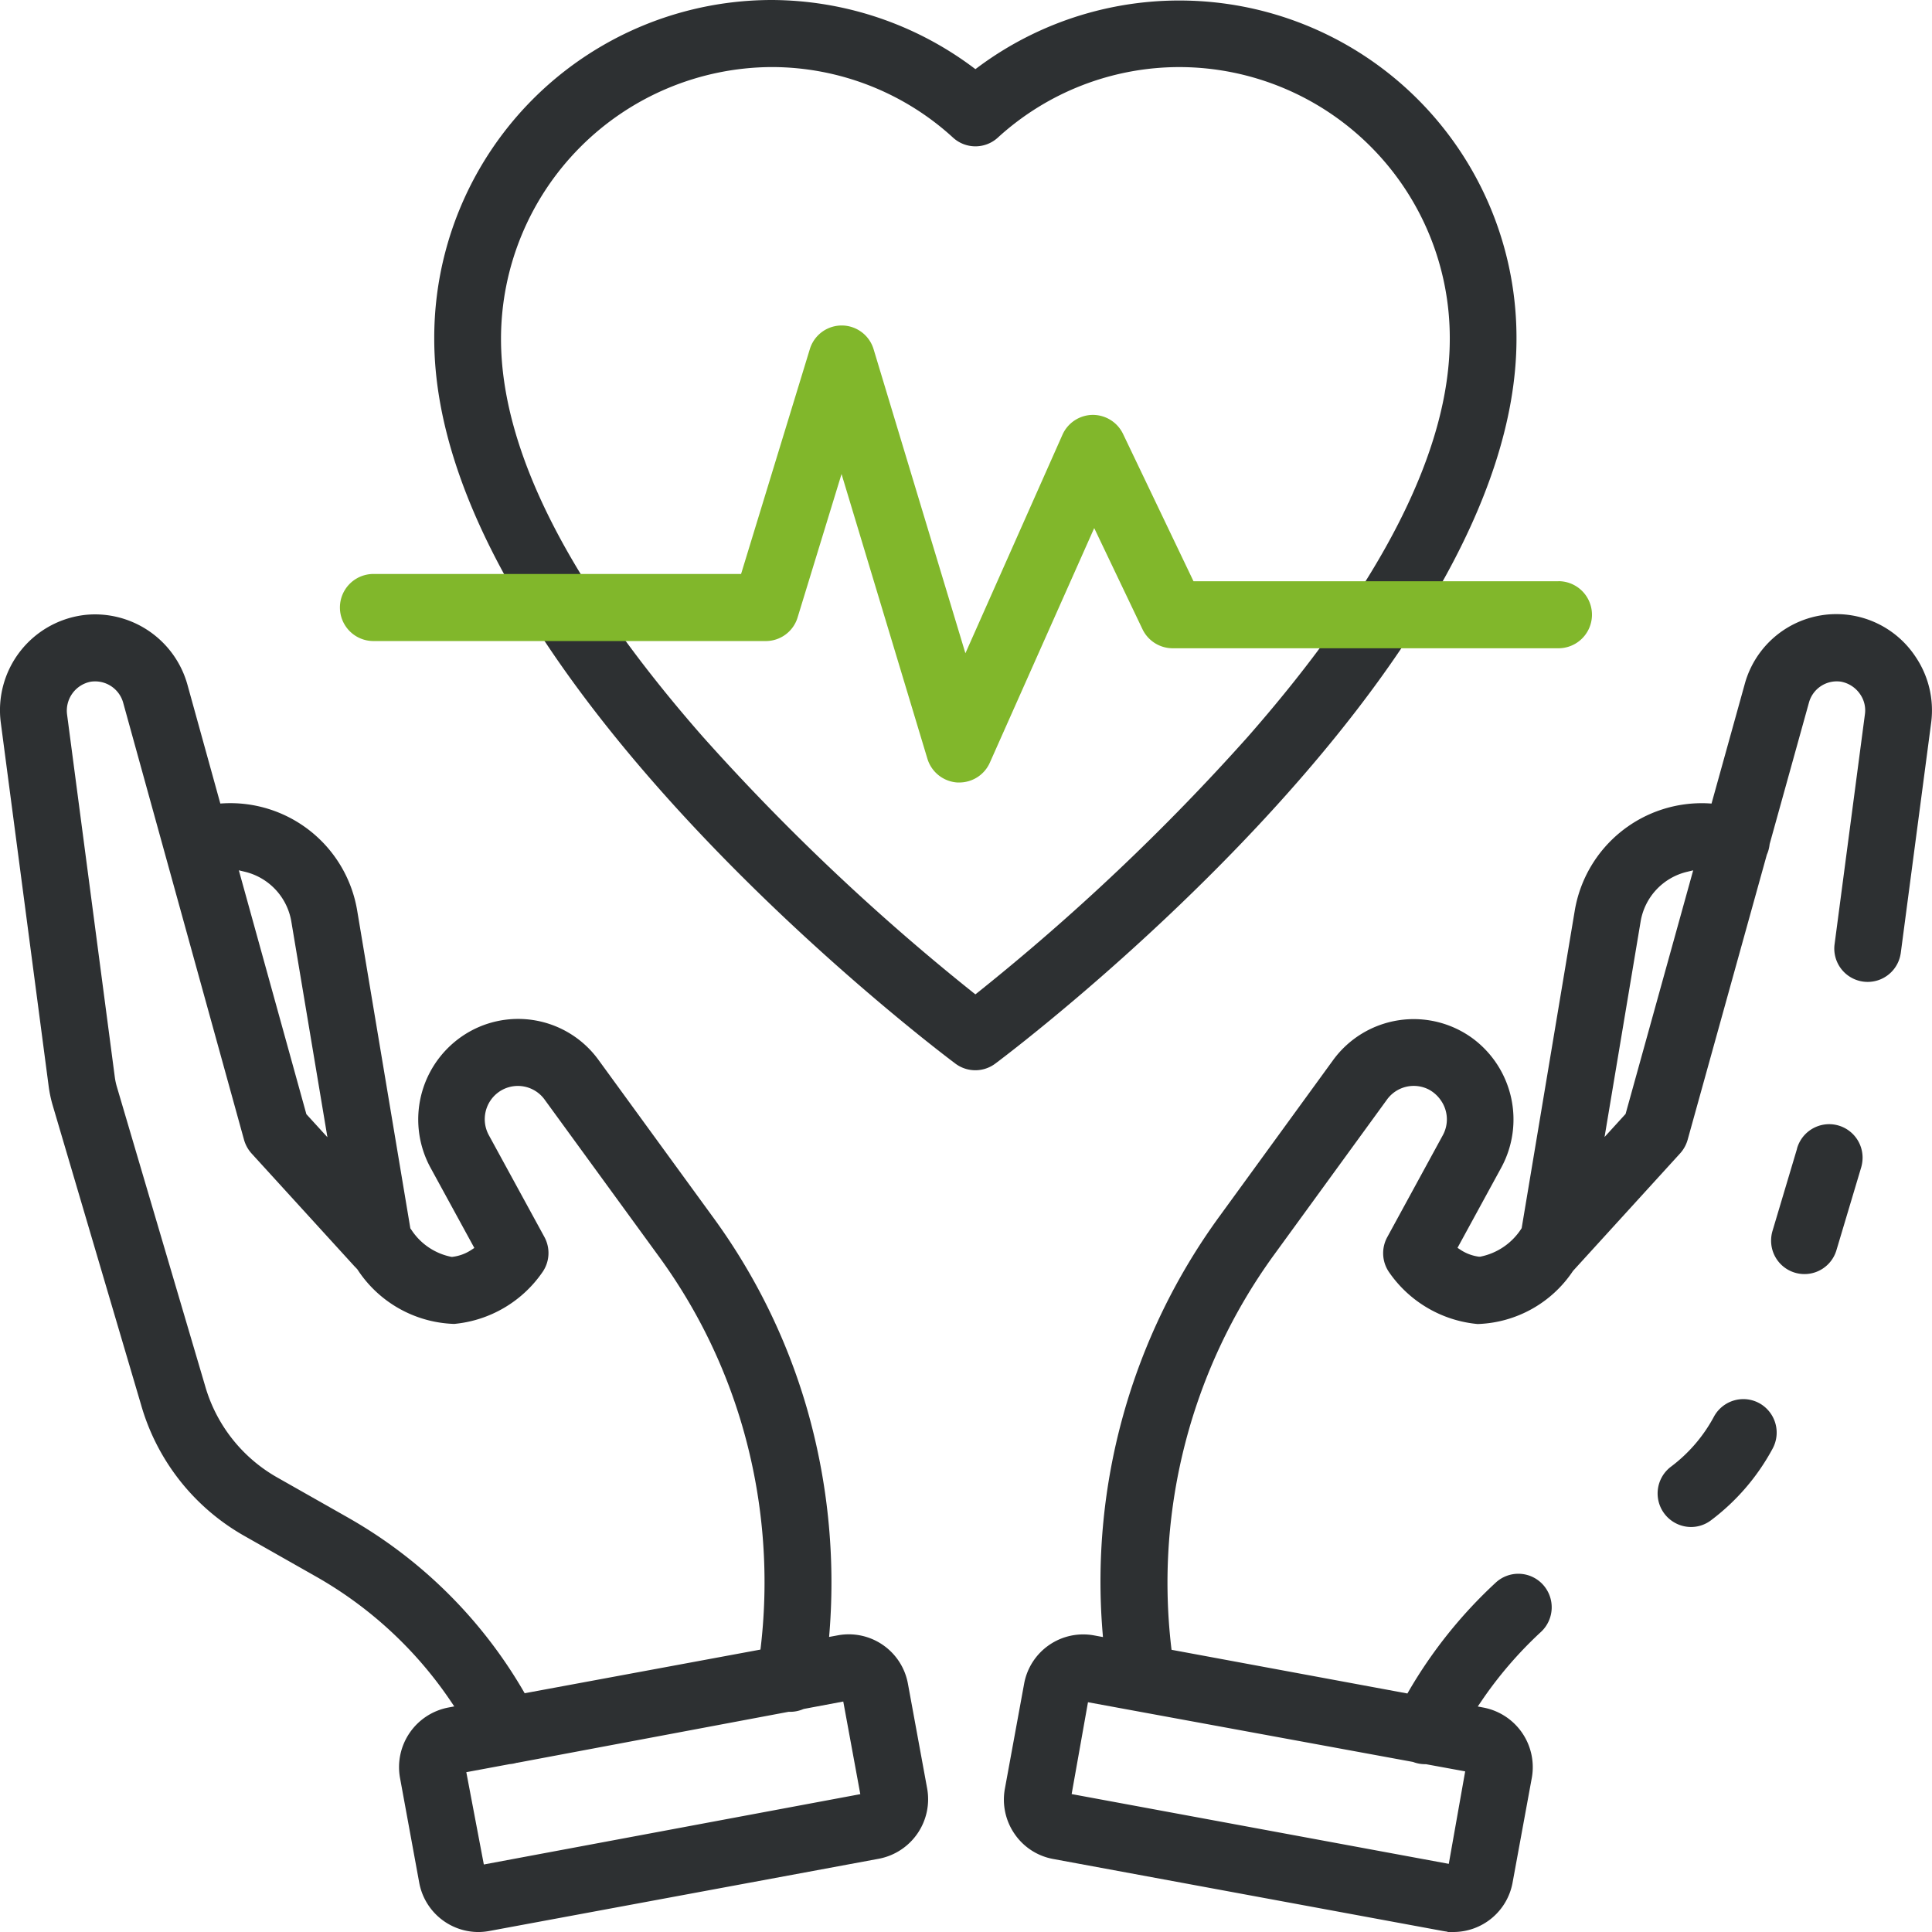 <svg xmlns="http://www.w3.org/2000/svg" width="72" height="72" viewBox="0 0 72 72"><g id="Vector_Smart_Object" data-name="Vector Smart Object" transform="translate(-1.822 -1.83)"><g id="Group_35" data-name="Group 35"><path id="Path_872" data-name="Path 872" d="M68.793,44.637,67.879,47.7a1.258,1.258,0,0,0-.053.36,1.243,1.243,0,0,0,2.436.357l.921-3.082a1.323,1.323,0,0,0,.052-.37,1.247,1.247,0,0,0-1.246-1.24,1.246,1.246,0,0,0-1.2.916Z" fill="#2d3032"></path><path id="Path_873" data-name="Path 873" d="M67.382,54.121a1.231,1.231,0,0,0-.588-.15,1.248,1.248,0,0,0-1.1.656,5.69,5.69,0,0,1-1.6,1.862,1.25,1.25,0,0,0,.747,2.248,1.232,1.232,0,0,0,.742-.248,8.2,8.2,0,0,0,2.3-2.675,1.252,1.252,0,0,0-.5-1.693Z" fill="#2d3032"></path><path id="Path_874" data-name="Path 874" d="M72.655,37.369l1.135-8.6a3.565,3.565,0,0,0-.6-2.492h0a3.538,3.538,0,0,0-6.351,1.061l-1.233,4.438-.118-.007a4.8,4.8,0,0,0-4.975,3.971L58.53,47.6l-.017.026a2.369,2.369,0,0,1-1.529,1.037l-.023,0-.023,0a1.627,1.627,0,0,1-.685-.255l-.114-.075,1.631-2.99a3.761,3.761,0,0,0-1.059-4.81,3.718,3.718,0,0,0-5.205.8l-4.24,5.829A23.1,23.1,0,0,0,42.91,62.645l.016.193-.33-.061a2.238,2.238,0,0,0-2.609,1.807l-.713,3.89a2.25,2.25,0,0,0,.358,1.7,2.225,2.225,0,0,0,1.44.935L55.582,73.79l.063.011.125.019v.01h.222a2.243,2.243,0,0,0,2.2-1.844l.716-3.9a2.26,2.26,0,0,0-1.793-2.618l-.221-.042.127-.187a14.92,14.92,0,0,1,2.215-2.58l.023-.021a1.254,1.254,0,0,0,.053-1.765,1.24,1.24,0,0,0-1.755-.057,17.423,17.423,0,0,0-3.233,4.035l-.052.09-8.79-1.628-.013-.108a20.79,20.79,0,0,1,3.8-14.566l4.239-5.827a1.231,1.231,0,0,1,1.572-.373,1.278,1.278,0,0,1,.444.406,1.232,1.232,0,0,1,.063,1.3l-2.065,3.788a1.246,1.246,0,0,0,.07,1.313,4.512,4.512,0,0,0,3.29,1.926h.029A4.441,4.441,0,0,0,60.439,49.2l.014-.017,3.984-4.372a1.27,1.27,0,0,0,.279-.507l2.951-10.623a1.259,1.259,0,0,0,.1-.36l.006-.04,1.463-5.266a1.075,1.075,0,0,1,1.189-.782,1.107,1.107,0,0,1,.718.468,1.05,1.05,0,0,1,.18.74l-1.136,8.612a1.244,1.244,0,0,0,2.467.316ZM54.483,67.493a1.236,1.236,0,0,0,.444.083l.035,0,1.463.268-.611,3.446-14.055-2.6.609-3.423Zm7.92-24.15-.784.86,1.346-8.041a2.292,2.292,0,0,1,1.712-1.838l.245-.059Z" fill="#2d3032"></path></g><path id="Path_875" data-name="Path 875" d="M34.574,71.1a2.258,2.258,0,0,0,1.8-2.621l-.716-3.9a2.241,2.241,0,0,0-2.609-1.806l-.329.061.016-.193a23.468,23.468,0,0,0-.858-8.378,22.8,22.8,0,0,0-3.5-7.094l-4.243-5.827a3.7,3.7,0,0,0-4.753-1.1l-.037.02a3.758,3.758,0,0,0-1.479,5.085l1.633,2.99-.114.075a1.625,1.625,0,0,1-.717.259h-.016a2.321,2.321,0,0,1-1.512-1.03l-.025-.031L15.129,35.739a4.793,4.793,0,0,0-4.977-3.971l-.119.007L8.806,27.342a3.58,3.58,0,0,0-3.433-2.616,3.514,3.514,0,0,0-.46.03,3.574,3.574,0,0,0-3.061,4.009L3.634,42.3a4.736,4.736,0,0,0,.153.727L7.078,54.178a8.2,8.2,0,0,0,3.866,4.9l2.634,1.494a14.965,14.965,0,0,1,5.046,4.663l.127.188-.222.042a2.261,2.261,0,0,0-1.8,2.621l.715,3.9a2.246,2.246,0,0,0,2.2,1.845,2.331,2.331,0,0,0,.409-.038ZM10.968,34.323a2.3,2.3,0,0,1,1.708,1.832l1.348,8.056-.785-.86-.009-.034-2.507-9.053Zm3.839,24.072L12.17,56.9a5.735,5.735,0,0,1-2.706-3.429L6.173,42.317a2.4,2.4,0,0,1-.072-.342L4.32,28.445a1.1,1.1,0,0,1,.873-1.208,1.086,1.086,0,0,1,1.217.772l4.507,16.3a1.278,1.278,0,0,0,.281.508l3.83,4.2c.02.021.043.045.06.061l.053.058a4.471,4.471,0,0,0,3.587,2.032h.029a4.5,4.5,0,0,0,3.284-1.933,1.247,1.247,0,0,0,.067-1.31l-2.066-3.786a1.243,1.243,0,0,1,.357-1.605,1.231,1.231,0,0,1,1.724.281l4.245,5.828a20.364,20.364,0,0,1,3.115,6.325,20.835,20.835,0,0,1,.692,8.228l-.013.109-8.787,1.627-.052-.09A17.609,17.609,0,0,0,14.806,58.395ZM19.2,67.874l1.613-.3a1.236,1.236,0,0,0,.267-.05l.016,0,10.114-1.9h.016a1.247,1.247,0,0,0,.531-.1l.031-.009,1.46-.274.635,3.452-14.03,2.621Z" fill="#2d3032"></path><path id="Path_876" data-name="Path 876" d="M38.261,4.341l-.088.066-.088-.066a12.61,12.61,0,0,0-7.52-2.511h-.015A12.586,12.586,0,0,0,18.005,14.457c0,12.333,18.628,26.417,19.421,27.01a1.24,1.24,0,0,0,1.488,0c.793-.593,19.423-14.671,19.423-27.012A12.565,12.565,0,0,0,38.261,4.341ZM48.333,29.278a82.871,82.871,0,0,1-10.069,9.536l-.092.073-.092-.073a82.709,82.709,0,0,1-10.069-9.532c-4.989-5.688-7.518-10.676-7.518-14.825A10.135,10.135,0,0,1,30.578,4.329h0a10.014,10.014,0,0,1,6.76,2.629,1.236,1.236,0,0,0,1.671,0,10.033,10.033,0,0,1,6.778-2.628H45.8A10.091,10.091,0,0,1,55.851,14.458C55.851,18.6,53.321,23.589,48.333,29.278Z" fill="#2d3032"></path><path id="Path_877" data-name="Path 877" d="M59.9,23.491h-13.6L43.674,18a1.25,1.25,0,0,0-1.12-.708h-.019a1.247,1.247,0,0,0-1.118.739L37.8,26.175,34.381,14.853A1.241,1.241,0,0,0,32,14.848L29.44,23.22h-13.7a1.249,1.249,0,0,0,0,2.5H30.358a1.238,1.238,0,0,0,1.189-.882l1.637-5.343,3.2,10.612a1.251,1.251,0,0,0,1.112.884h.079a1.245,1.245,0,0,0,1.136-.74L42.6,21.51,44.4,25.281a1.25,1.25,0,0,0,1.12.708H59.9a1.249,1.249,0,0,0,0-2.5Z" fill="#81b72b"></path></g></svg>